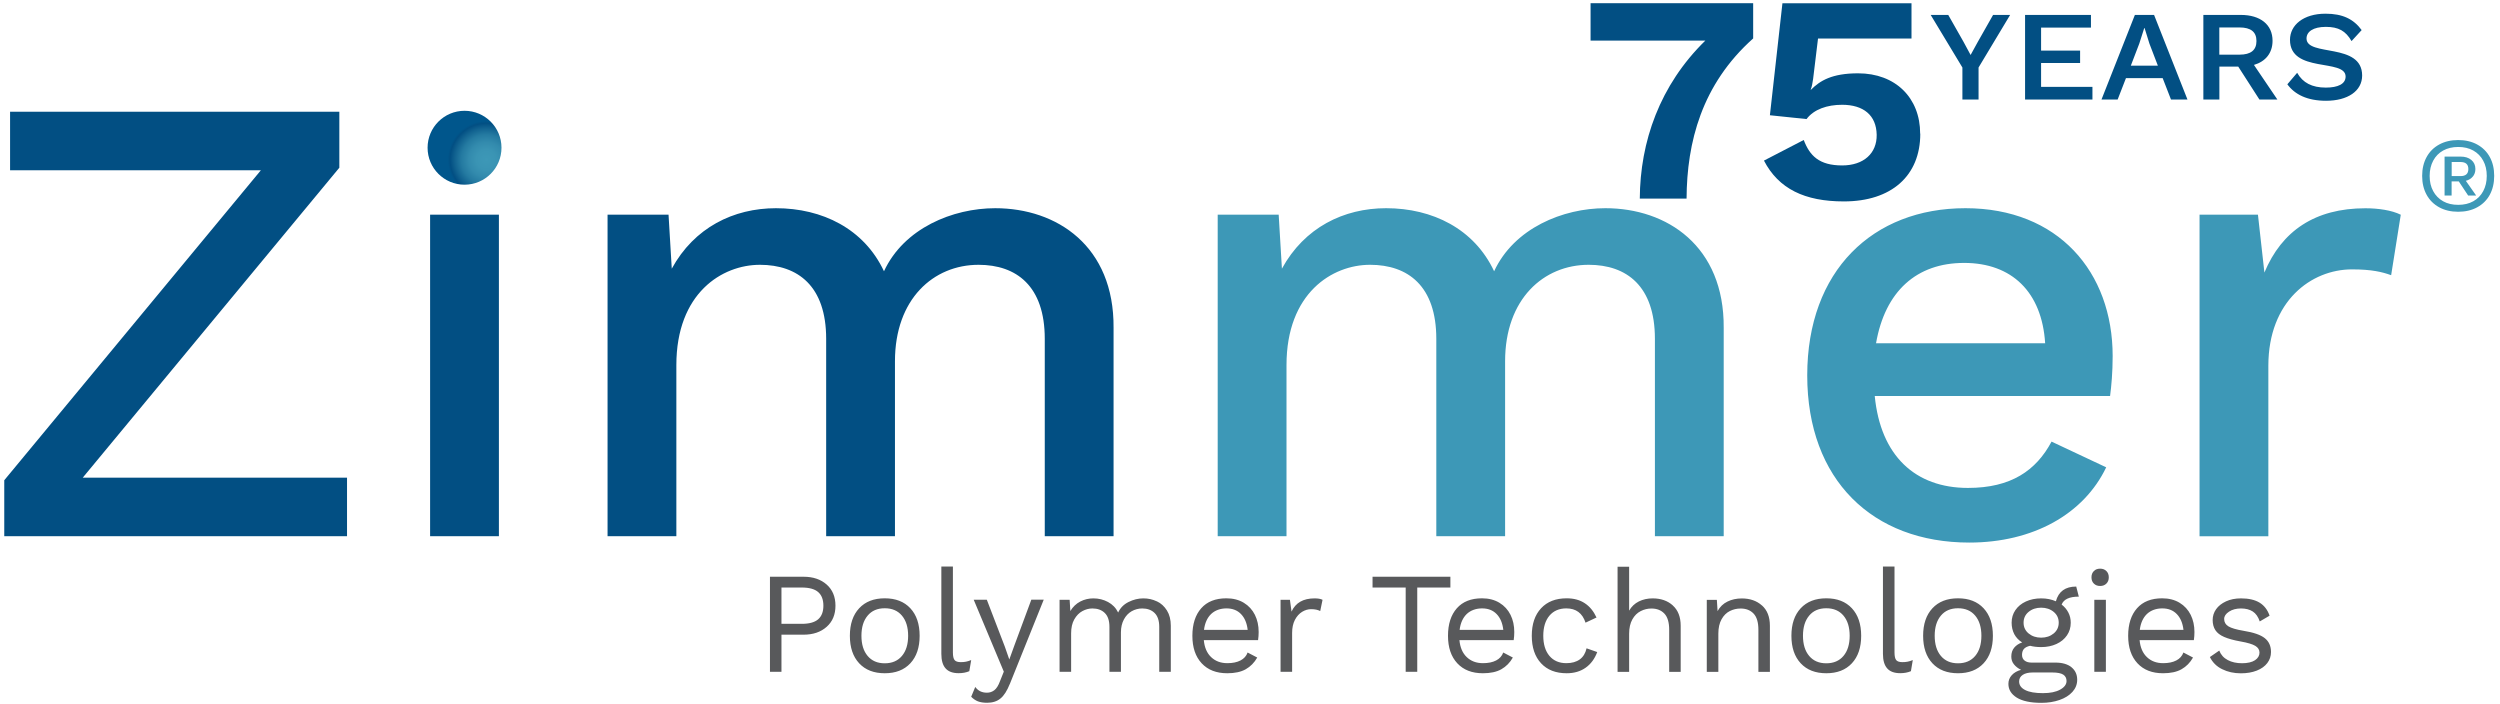 <svg xmlns="http://www.w3.org/2000/svg" width="387" height="109" viewBox="0 0 387 109" fill="none"><path d="M383.47 22.37C384.31 22.83 384.96 23.47 385.42 24.31C385.88 25.15 386.1 26.12 386.1 27.23C386.1 28.34 385.87 29.31 385.42 30.15C384.96 30.99 384.31 31.63 383.47 32.09C382.63 32.55 381.65 32.78 380.53 32.78C379.41 32.78 378.43 32.55 377.59 32.09C376.75 31.63 376.1 30.99 375.64 30.15C375.18 29.31 374.95 28.34 374.95 27.23C374.95 26.12 375.18 25.15 375.64 24.31C376.1 23.47 376.75 22.83 377.59 22.37C378.43 21.91 379.41 21.68 380.53 21.68C381.65 21.68 382.63 21.91 383.47 22.37ZM382.86 31.16C383.516 30.799 384.052 30.253 384.4 29.59C384.76 28.92 384.95 28.13 384.95 27.23C384.95 26.33 384.77 25.54 384.4 24.87C384.049 24.209 383.514 23.663 382.86 23.3C382.2 22.93 381.42 22.75 380.53 22.75C379.64 22.75 378.86 22.94 378.2 23.3C377.54 23.67 377.02 24.19 376.66 24.87C376.3 25.54 376.11 26.33 376.11 27.23C376.11 28.13 376.29 28.92 376.66 29.59C377.02 30.26 377.54 30.79 378.2 31.16C378.86 31.53 379.64 31.71 380.53 31.71C381.42 31.71 382.2 31.53 382.86 31.16ZM382.79 27.33C382.53 27.65 382.17 27.87 381.71 27.99L383.31 30.27H382.07L380.62 28.08H379.51V30.27H378.42V24.24H380.9C381.59 24.24 382.14 24.41 382.56 24.76C382.98 25.11 383.19 25.58 383.19 26.16C383.19 26.62 383.06 27.01 382.8 27.33H382.79ZM379.52 27.26H380.89C381.69 27.26 382.1 26.9 382.1 26.17C382.1 25.44 381.7 25.08 380.89 25.08H379.52V27.27V27.26Z" fill="#3D98B7"></path><path d="M53.72 73.941V83.001H0.66V74.341L40.38 26.361H1.56V17.301H52.53V25.961L12.81 73.941H53.72ZM66.58 33.231H77.23V83.001H66.58V33.231ZM94.03 33.231H103.49L103.99 41.591C107.47 35.221 113.55 32.231 120.12 32.231C127.29 32.231 133.76 35.421 136.84 41.991C139.93 35.321 147.49 32.231 154.06 32.231C163.62 32.231 172.48 38.101 172.38 50.751V83.001H161.73V52.441C161.73 44.281 157.35 40.991 151.48 40.991C144.51 40.991 138.54 46.271 138.54 55.921V83.001H127.89V52.441C127.89 44.281 123.51 40.991 117.64 40.991C111.77 40.991 104.7 45.371 104.7 56.521V83.001H94.05V33.231H94.03Z" fill="#024F83"></path><path d="M188.48 33.23H197.94L198.44 41.59C201.92 35.221 208 32.23 214.57 32.23C221.74 32.23 228.21 35.42 231.29 41.99C234.38 35.321 241.94 32.23 248.51 32.23C258.07 32.23 266.92 38.1 266.83 50.751V83.001H256.18V52.441C256.18 44.281 251.8 40.99 245.93 40.99C238.96 40.99 232.99 46.27 232.99 55.92V83.001H222.34V52.441C222.34 44.281 217.96 40.99 212.09 40.99C206.22 40.99 199.15 45.37 199.15 56.52V83.001H188.5V33.23H188.48ZM326.64 61.3H290.21C291.11 70.561 296.48 75.531 304.64 75.531C311.31 75.531 315.19 72.841 317.58 68.361L326.04 72.341C322.56 79.611 314.69 83.99 304.84 83.99C289.91 83.99 279.76 74.331 279.76 58.111C279.76 41.891 289.91 32.23 304.25 32.23C318.59 32.23 327.04 42.081 327.04 55.13C327.04 57.62 326.84 59.81 326.64 61.3ZM290.41 53.141H316.59C316.09 45.181 311.41 40.7 304.05 40.7C296.69 40.7 291.81 45.081 290.41 53.141ZM340.47 33.23H349.53L350.53 42.191C353.22 35.721 358.39 32.24 366.16 32.24C368.15 32.24 370.24 32.541 371.64 33.24L370.15 42.6C368.76 42.1 367.16 41.7 364.08 41.7C357.81 41.7 351.14 46.581 351.14 56.63V83.01H340.49V33.24L340.47 33.23Z" fill="#3D98B7"></path><path d="M71.91 28.59C75.07 28.59 77.63 26.029 77.63 22.87C77.63 19.711 75.07 17.15 71.91 17.15C68.751 17.15 66.19 19.711 66.19 22.87C66.19 26.029 68.751 28.59 71.91 28.59Z" fill="url(#paint0_radial_376_808)"></path><path d="M127.97 90.489C128.88 91.299 129.33 92.389 129.33 93.759C129.33 95.129 128.88 96.219 127.97 97.029C127.06 97.839 125.87 98.249 124.38 98.249H120.97V103.999H119.19V89.279H124.39C125.88 89.279 127.07 89.689 127.98 90.499L127.97 90.489ZM126.65 95.869C127.19 95.399 127.46 94.699 127.46 93.759C127.46 92.819 127.19 92.119 126.65 91.649C126.11 91.179 125.26 90.949 124.12 90.949H120.97V96.569H124.12C125.26 96.569 126.11 96.339 126.65 95.869ZM140.92 94.159C141.88 95.189 142.36 96.609 142.36 98.419C142.36 100.229 141.88 101.649 140.92 102.679C139.96 103.709 138.64 104.219 136.96 104.219C135.28 104.219 133.96 103.709 133 102.679C132.04 101.649 131.56 100.229 131.56 98.419C131.56 96.609 132.04 95.189 133 94.159C133.96 93.129 135.28 92.619 136.96 92.619C138.64 92.619 139.96 93.129 140.92 94.159ZM134.31 95.299C133.67 96.059 133.35 97.099 133.35 98.419C133.35 99.739 133.67 100.779 134.31 101.539C134.95 102.299 135.83 102.679 136.96 102.679C138.09 102.679 138.98 102.299 139.62 101.539C140.26 100.779 140.58 99.739 140.58 98.419C140.58 97.099 140.26 96.059 139.62 95.299C138.98 94.539 138.1 94.159 136.96 94.159C135.82 94.159 134.94 94.539 134.31 95.299ZM147.51 101.009C147.51 101.579 147.6 101.969 147.77 102.179C147.94 102.389 148.26 102.499 148.72 102.499C149.03 102.499 149.3 102.479 149.53 102.429C149.76 102.389 150.03 102.299 150.34 102.179L150.05 103.899C149.56 104.109 149.01 104.209 148.4 104.209C147.49 104.209 146.82 103.969 146.38 103.469C145.94 102.979 145.72 102.229 145.72 101.219V87.699H147.51V100.989V101.009ZM156.32 105.869C155.89 106.939 155.41 107.699 154.87 108.129C154.34 108.569 153.64 108.789 152.8 108.789C152.23 108.789 151.76 108.709 151.38 108.569C151 108.419 150.66 108.179 150.34 107.859L150.97 106.339C151.4 106.939 152 107.229 152.78 107.229C153.21 107.229 153.59 107.099 153.93 106.839C154.26 106.579 154.56 106.109 154.81 105.419L155.39 103.969L150.73 92.839H152.76L155.55 100.109L156.24 102.089L157.04 99.879L159.65 92.829H161.57L156.33 105.859L156.32 105.869ZM179.07 93.079C179.72 93.379 180.24 93.859 180.64 94.499C181.04 95.139 181.24 95.929 181.24 96.859V103.999H179.45V97.039C179.45 96.069 179.21 95.359 178.73 94.889C178.25 94.419 177.61 94.189 176.82 94.189C176.23 94.189 175.68 94.339 175.18 94.619C174.68 94.909 174.28 95.329 173.98 95.889C173.68 96.449 173.52 97.109 173.52 97.889V103.999H171.74V97.039C171.74 96.069 171.5 95.359 171.02 94.889C170.54 94.419 169.9 94.189 169.11 94.189C168.57 94.189 168.05 94.329 167.55 94.599C167.05 94.869 166.63 95.299 166.3 95.879C165.97 96.459 165.81 97.179 165.81 98.039V103.999H164.02V92.849H165.58L165.69 94.589C166.08 93.939 166.59 93.449 167.22 93.119C167.85 92.789 168.53 92.629 169.26 92.629C170.08 92.629 170.83 92.819 171.52 93.189C172.21 93.559 172.74 94.099 173.09 94.819C173.42 94.109 173.95 93.559 174.7 93.189C175.44 92.819 176.2 92.629 176.98 92.629C177.76 92.629 178.42 92.779 179.07 93.089V93.079ZM194.76 99.089H186.35C186.45 100.219 186.83 101.099 187.48 101.719C188.13 102.339 188.96 102.659 189.99 102.659C190.81 102.659 191.49 102.519 192.03 102.239C192.57 101.959 192.94 101.549 193.13 101.009L194.62 101.789C194.17 102.579 193.58 103.179 192.84 103.599C192.1 104.019 191.14 104.219 189.98 104.219C188.3 104.219 186.98 103.709 186.02 102.679C185.06 101.649 184.58 100.229 184.58 98.419C184.58 96.609 185.04 95.189 185.95 94.159C186.86 93.129 188.16 92.619 189.84 92.619C190.88 92.619 191.78 92.849 192.54 93.309C193.3 93.769 193.87 94.399 194.26 95.179C194.65 95.969 194.84 96.849 194.84 97.839C194.84 98.259 194.81 98.669 194.75 99.089H194.76ZM187.48 95.049C186.88 95.629 186.51 96.449 186.38 97.499H193.14C193.02 96.459 192.68 95.649 192.11 95.059C191.54 94.469 190.79 94.179 189.86 94.179C188.93 94.179 188.09 94.469 187.48 95.049ZM204.73 92.849L204.37 94.589C204.01 94.399 203.54 94.299 202.96 94.299C202.48 94.299 202.02 94.439 201.57 94.709C201.12 94.989 200.74 95.399 200.45 95.959C200.16 96.519 200.02 97.189 200.02 97.979V103.999H198.23V92.849H199.68L199.93 94.679C200.55 93.309 201.74 92.629 203.5 92.629C204.03 92.629 204.44 92.699 204.73 92.849ZM224.52 90.949H219.39V103.999H217.6V90.949H212.47V89.279H224.52V90.949ZM234.33 99.089H225.92C226.02 100.219 226.4 101.099 227.05 101.719C227.7 102.339 228.53 102.659 229.56 102.659C230.38 102.659 231.06 102.519 231.6 102.239C232.14 101.959 232.51 101.549 232.7 101.009L234.19 101.789C233.74 102.579 233.15 103.179 232.41 103.599C231.67 104.019 230.71 104.219 229.55 104.219C227.87 104.219 226.55 103.709 225.59 102.679C224.63 101.649 224.15 100.229 224.15 98.419C224.15 96.609 224.61 95.189 225.52 94.159C226.43 93.129 227.73 92.619 229.41 92.619C230.45 92.619 231.35 92.849 232.11 93.309C232.87 93.769 233.44 94.399 233.83 95.179C234.22 95.969 234.41 96.849 234.41 97.839C234.41 98.259 234.38 98.669 234.32 99.089H234.33ZM227.05 95.049C226.45 95.629 226.08 96.449 225.95 97.499H232.71C232.59 96.459 232.25 95.649 231.68 95.059C231.11 94.469 230.36 94.179 229.43 94.179C228.5 94.179 227.66 94.469 227.05 95.049ZM245.34 93.389C246.11 93.899 246.7 94.639 247.14 95.589L245.44 96.389C244.96 94.919 243.97 94.179 242.47 94.179C241.36 94.179 240.48 94.559 239.85 95.309C239.22 96.059 238.9 97.099 238.9 98.419C238.9 99.739 239.22 100.779 239.85 101.529C240.48 102.279 241.36 102.659 242.47 102.659C243.33 102.659 244.03 102.459 244.56 102.069C245.09 101.679 245.43 101.109 245.6 100.359L247.25 100.939C246.86 101.979 246.27 102.789 245.46 103.359C244.66 103.929 243.68 104.219 242.52 104.219C240.84 104.219 239.52 103.709 238.56 102.679C237.6 101.649 237.12 100.229 237.12 98.419C237.12 96.609 237.6 95.189 238.56 94.159C239.52 93.129 240.84 92.619 242.52 92.619C243.64 92.619 244.58 92.879 245.34 93.389ZM258.94 93.719C259.76 94.449 260.17 95.499 260.17 96.869V104.009H258.39V97.499C258.39 96.339 258.14 95.499 257.64 94.979C257.14 94.459 256.48 94.199 255.64 94.199C255.06 94.199 254.51 94.329 253.98 94.599C253.45 94.869 253.02 95.289 252.69 95.879C252.36 96.469 252.19 97.209 252.19 98.099V104.009H250.4V87.729H252.19V94.529C252.56 93.889 253.06 93.419 253.7 93.099C254.33 92.789 255.04 92.629 255.83 92.629C257.09 92.629 258.14 92.989 258.95 93.719H258.94ZM272.75 93.719C273.57 94.449 273.98 95.499 273.98 96.869V104.009H272.2V97.499C272.2 96.339 271.95 95.499 271.45 94.979C270.95 94.459 270.29 94.199 269.45 94.199C268.85 94.199 268.3 94.329 267.78 94.589C267.26 94.849 266.83 95.269 266.5 95.859C266.17 96.449 266 97.189 266 98.079V104.009H264.21V92.859H265.77L265.88 94.599C266.25 93.929 266.76 93.439 267.42 93.119C268.07 92.799 268.81 92.639 269.63 92.639C270.89 92.639 271.94 92.999 272.75 93.729V93.719ZM286.67 94.159C287.63 95.189 288.11 96.609 288.11 98.419C288.11 100.229 287.63 101.649 286.67 102.679C285.71 103.709 284.39 104.219 282.71 104.219C281.03 104.219 279.71 103.709 278.75 102.679C277.79 101.649 277.31 100.229 277.31 98.419C277.31 96.609 277.79 95.189 278.75 94.159C279.71 93.129 281.03 92.619 282.71 92.619C284.39 92.619 285.71 93.129 286.67 94.159ZM280.06 95.299C279.42 96.059 279.1 97.099 279.1 98.419C279.1 99.739 279.42 100.779 280.06 101.539C280.7 102.299 281.58 102.679 282.71 102.679C283.84 102.679 284.73 102.299 285.37 101.539C286.01 100.779 286.33 99.739 286.33 98.419C286.33 97.099 286.01 96.059 285.37 95.299C284.73 94.539 283.85 94.159 282.71 94.159C281.57 94.159 280.69 94.539 280.06 95.299ZM293.27 101.009C293.27 101.579 293.36 101.969 293.53 102.179C293.7 102.389 294.02 102.499 294.48 102.499C294.79 102.499 295.06 102.479 295.29 102.429C295.52 102.389 295.79 102.299 296.1 102.179L295.81 103.899C295.32 104.109 294.77 104.209 294.16 104.209C293.25 104.209 292.58 103.969 292.14 103.469C291.7 102.979 291.48 102.229 291.48 101.219V87.699H293.27V100.989V101.009ZM307.06 94.159C308.02 95.189 308.5 96.609 308.5 98.419C308.5 100.229 308.02 101.649 307.06 102.679C306.1 103.709 304.78 104.219 303.1 104.219C301.42 104.219 300.1 103.709 299.14 102.679C298.18 101.649 297.7 100.229 297.7 98.419C297.7 96.609 298.18 95.189 299.14 94.159C300.1 93.129 301.42 92.619 303.1 92.619C304.78 92.619 306.1 93.129 307.06 94.159ZM300.45 95.299C299.81 96.059 299.49 97.099 299.49 98.419C299.49 99.739 299.81 100.779 300.45 101.539C301.09 102.299 301.97 102.679 303.1 102.679C304.23 102.679 305.12 102.299 305.76 101.539C306.4 100.779 306.72 99.739 306.72 98.419C306.72 97.099 306.4 96.059 305.76 95.299C305.12 94.539 304.24 94.159 303.1 94.159C301.96 94.159 301.08 94.539 300.45 95.299ZM320.66 103.289C321.25 103.769 321.55 104.409 321.55 105.229C321.55 105.939 321.3 106.569 320.81 107.109C320.32 107.649 319.65 108.069 318.81 108.359C317.97 108.649 317.04 108.799 316.03 108.799C314.33 108.799 313.06 108.529 312.19 107.989C311.33 107.449 310.9 106.739 310.9 105.859C310.9 105.349 311.07 104.909 311.42 104.519C311.77 104.129 312.25 103.859 312.86 103.689C312.4 103.469 312.03 103.179 311.76 102.839C311.48 102.499 311.35 102.099 311.35 101.629C311.35 101.079 311.5 100.619 311.8 100.259C312.1 99.899 312.51 99.619 313.03 99.449C312.5 99.119 312.09 98.689 311.81 98.169C311.54 97.639 311.4 97.049 311.4 96.399C311.4 95.669 311.59 95.019 311.98 94.449C312.37 93.879 312.91 93.429 313.61 93.109C314.31 92.789 315.1 92.629 315.97 92.629C316.84 92.629 317.56 92.779 318.25 93.079C318.67 91.559 319.71 90.799 321.4 90.799L321.8 92.359C320.34 92.359 319.46 92.769 319.14 93.589C319.59 93.929 319.93 94.339 320.18 94.819C320.43 95.299 320.55 95.819 320.55 96.399C320.55 97.129 320.36 97.779 319.97 98.349C319.58 98.919 319.04 99.369 318.34 99.689C317.64 100.009 316.85 100.169 315.98 100.169C315.33 100.169 314.75 100.099 314.26 99.969C313.81 100.069 313.49 100.239 313.3 100.459C313.11 100.679 313.01 100.989 313.01 101.369C313.01 101.749 313.14 102.049 313.41 102.259C313.68 102.469 314.03 102.569 314.48 102.569H318.18C319.24 102.569 320.06 102.809 320.66 103.279V103.289ZM318.92 106.749C319.57 106.389 319.9 105.939 319.9 105.419C319.9 104.989 319.73 104.659 319.4 104.439C319.07 104.219 318.5 104.099 317.69 104.099H314.7C314.02 104.099 313.49 104.219 313.12 104.469C312.75 104.719 312.56 105.049 312.56 105.489C312.56 106.059 312.87 106.499 313.5 106.819C314.12 107.139 315.04 107.299 316.24 107.299C317.37 107.299 318.26 107.119 318.92 106.749ZM314.03 94.719C313.51 95.149 313.25 95.709 313.25 96.389C313.25 97.069 313.51 97.629 314.03 98.059C314.55 98.489 315.2 98.709 315.97 98.709C316.74 98.709 317.39 98.489 317.91 98.059C318.43 97.629 318.69 97.069 318.69 96.389C318.69 95.709 318.43 95.149 317.91 94.719C317.39 94.289 316.74 94.069 315.97 94.069C315.2 94.069 314.55 94.289 314.03 94.719ZM324.13 90.339C323.88 90.099 323.76 89.769 323.76 89.369C323.76 88.969 323.88 88.649 324.13 88.399C324.37 88.149 324.7 88.029 325.1 88.029C325.5 88.029 325.82 88.149 326.07 88.399C326.32 88.649 326.44 88.969 326.44 89.369C326.44 89.769 326.32 90.089 326.07 90.339C325.82 90.589 325.5 90.709 325.1 90.709C324.7 90.709 324.38 90.589 324.13 90.339ZM325.99 103.999H324.2V92.849H325.99V103.999ZM339.62 99.089H331.21C331.31 100.219 331.69 101.099 332.34 101.719C332.99 102.339 333.82 102.659 334.85 102.659C335.67 102.659 336.35 102.519 336.89 102.239C337.43 101.959 337.8 101.549 337.99 101.009L339.48 101.789C339.03 102.579 338.44 103.179 337.7 103.599C336.96 104.019 336 104.219 334.84 104.219C333.16 104.219 331.84 103.709 330.88 102.679C329.92 101.649 329.44 100.229 329.44 98.419C329.44 96.609 329.9 95.189 330.81 94.159C331.72 93.129 333.02 92.619 334.7 92.619C335.74 92.619 336.64 92.849 337.4 93.309C338.16 93.769 338.73 94.399 339.12 95.179C339.51 95.969 339.7 96.849 339.7 97.839C339.7 98.259 339.67 98.669 339.61 99.089H339.62ZM332.34 95.049C331.74 95.629 331.37 96.449 331.24 97.499H338C337.88 96.459 337.54 95.649 336.97 95.059C336.4 94.469 335.65 94.179 334.72 94.179C333.79 94.179 332.95 94.469 332.34 95.049ZM343.99 103.589C343.162 103.197 342.491 102.534 342.09 101.709L343.54 100.709C343.79 101.359 344.23 101.849 344.86 102.179C345.48 102.509 346.22 102.669 347.07 102.669C347.92 102.669 348.62 102.509 349.08 102.199C349.54 101.889 349.77 101.489 349.77 101.019C349.77 100.589 349.55 100.239 349.12 99.979C348.69 99.719 347.93 99.489 346.84 99.299C345.77 99.109 344.92 98.869 344.3 98.599C343.67 98.329 343.22 97.979 342.94 97.549C342.66 97.119 342.52 96.599 342.52 95.979C342.52 95.359 342.7 94.809 343.05 94.309C343.4 93.809 343.92 93.399 344.59 93.089C345.26 92.779 346.03 92.629 346.91 92.629C348.1 92.629 349.05 92.849 349.78 93.289C350.5 93.729 351.02 94.399 351.33 95.309L349.81 96.199C349.57 95.489 349.21 94.969 348.73 94.659C348.25 94.349 347.64 94.189 346.91 94.189C346.18 94.189 345.56 94.349 345.06 94.679C344.55 95.009 344.3 95.389 344.3 95.819C344.3 96.309 344.52 96.689 344.96 96.959C345.4 97.229 346.18 97.459 347.31 97.649C348.86 97.899 349.95 98.279 350.59 98.789C351.23 99.299 351.55 100.009 351.55 100.929C351.55 101.569 351.36 102.139 350.98 102.639C350.6 103.139 350.06 103.529 349.35 103.809C348.64 104.089 347.82 104.229 346.89 104.229C345.82 104.229 344.85 104.019 343.99 103.589Z" fill="#58595B"></path><path d="M298.88 2.31H301.59L303.95 6.47L305.05 8.51L306.17 6.47L308.53 2.31H311.17L306.28 10.45V15.41H303.78V10.45L298.87 2.31H298.88ZM323.91 13.45V15.41H313.48V2.31H323.68V4.27H315.96V7.83H322V9.75H315.96V13.45H323.91ZM334.78 12.09H329.1L327.81 15.41H325.31L330.48 2.31H333.45L338.62 15.41H336.07L334.78 12.09ZM334.04 10.17L332.73 6.75L331.98 4.34H331.93L331.16 6.75L329.85 10.17H334.04ZM346.48 10.31H343.56V15.41H341.08V2.31H346.88C349.9 2.31 351.79 3.81 351.79 6.31C351.79 8.21 350.71 9.52 348.91 10.05L352.54 15.41H349.76L346.48 10.31ZM343.55 8.46H346.68C348.43 8.46 349.3 7.76 349.3 6.35C349.3 4.94 348.43 4.25 346.68 4.25H343.55V8.46ZM365.59 4.65L364.02 6.36C363.11 4.79 362.01 4.16 360.04 4.16C358.07 4.16 357.05 4.91 357.05 5.96C357.05 8.81 365.66 6.54 365.66 11.69C365.66 14.1 363.41 15.6 360.07 15.6C357.15 15.6 355.23 14.62 354.08 13.05L355.6 11.27C356.47 12.81 357.89 13.56 360.04 13.56C361.91 13.56 363.1 13 363.1 11.85C363.1 9.02 354.49 11.38 354.49 6.17C354.49 3.88 356.57 2.12 359.99 2.12C362.63 2.12 364.32 2.94 365.58 4.65H365.59ZM271.39 0.5V5.95C263.4 13.08 261.13 22.04 261.08 30.74H253.84C253.89 21.94 256.92 13.19 263.99 6.28H246.22V0.5H271.38H271.39ZM297.26 20.7C297.26 27.23 292.78 31.18 285.43 31.18C279.38 31.18 275.33 29.24 273.06 24.86L279.22 21.67C280.14 24.1 281.6 25.61 285.16 25.61C288.51 25.61 290.56 23.72 290.51 20.86C290.46 17.84 288.46 16.22 285.16 16.22C282.84 16.22 280.79 16.92 279.65 18.43L273.98 17.84L275.92 0.51H295.9V5.96H281.43L280.67 12.22C280.56 12.87 280.51 13.35 280.29 13.89H280.34C281.74 12.49 283.58 11.35 287.63 11.35C293.41 11.35 297.24 15.13 297.24 20.69L297.26 20.7Z" fill="#024F83"></path><defs><radialGradient id="paint0_radial_376_808" cx="0" cy="0" r="1" gradientUnits="userSpaceOnUse" gradientTransform="translate(75.29 24.7) scale(5.97)"><stop stop-color="#3D98B7"></stop><stop offset="0.26" stop-color="#3A94B4"></stop><stop offset="0.46" stop-color="#328AAD"></stop><stop offset="0.65" stop-color="#247AA1"></stop><stop offset="0.82" stop-color="#116290"></stop><stop offset="0.94" stop-color="#024F83"></stop><stop offset="1" stop-color="#00568C"></stop></radialGradient></defs></svg>